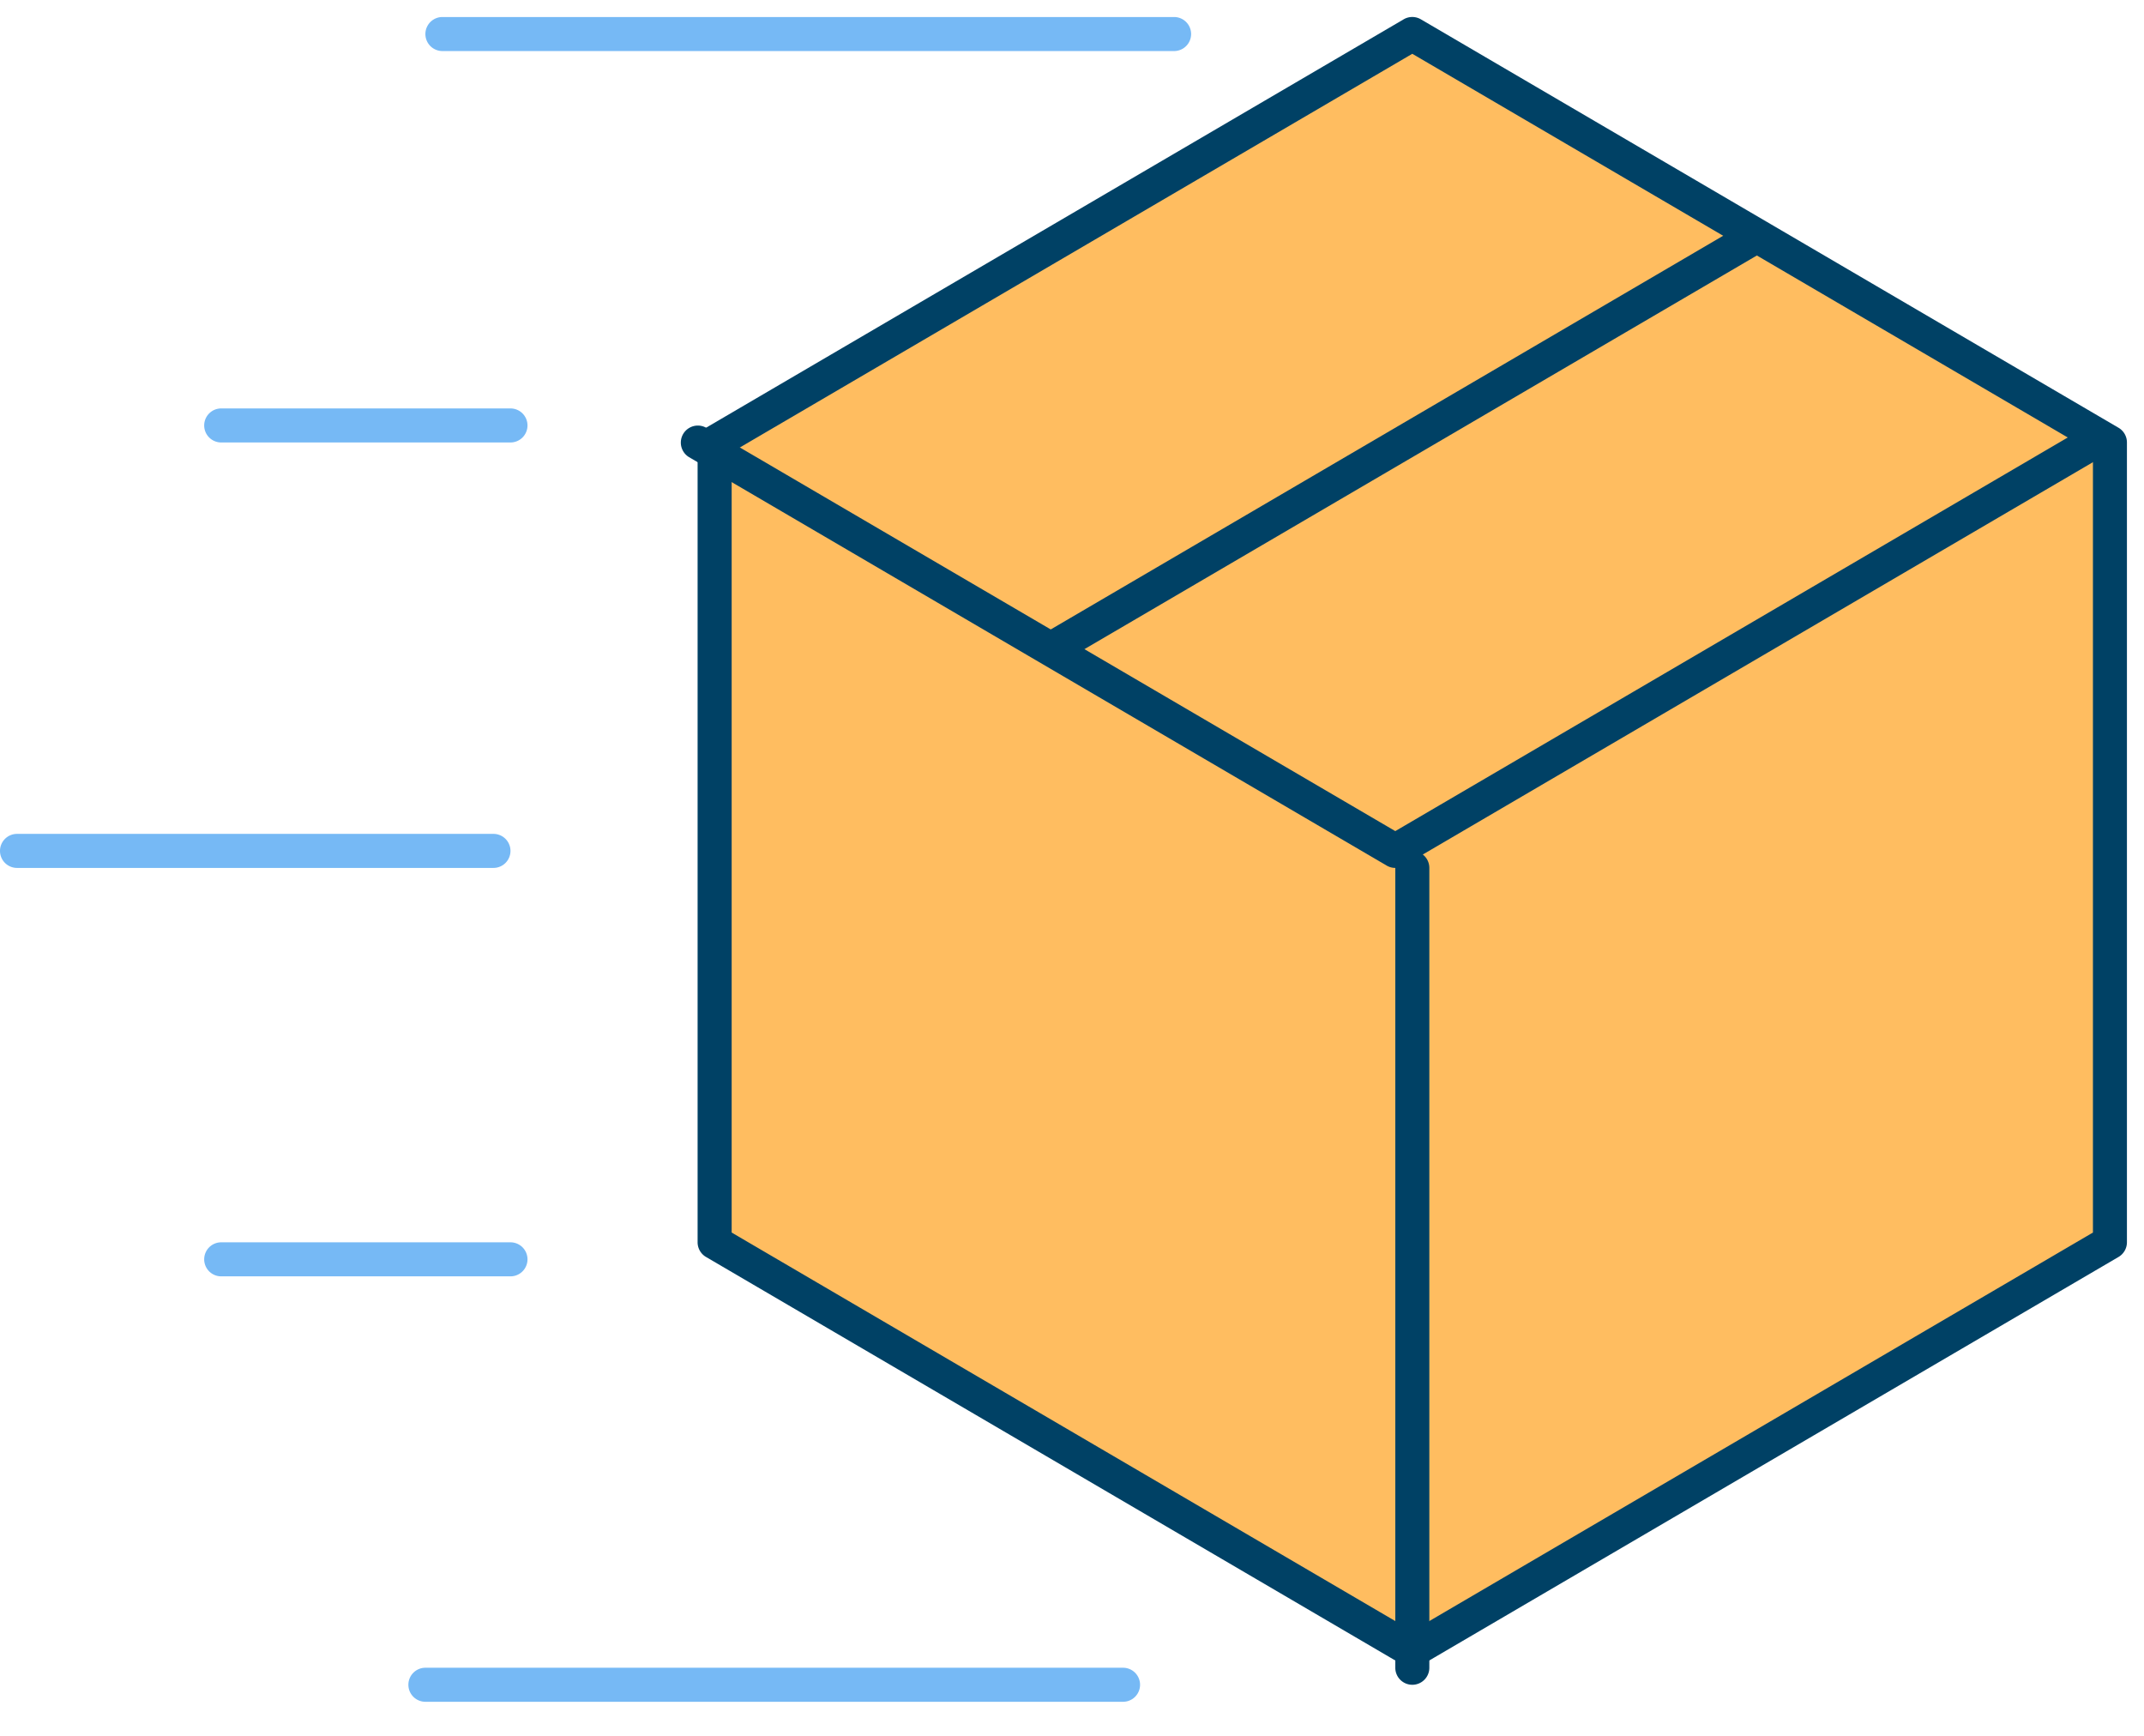 <svg xmlns="http://www.w3.org/2000/svg" xmlns:xlink="http://www.w3.org/1999/xlink" width="126" height="102" viewBox="0 0 126 102"><defs><clipPath id="a"><rect width="126" height="102" transform="translate(0.563 0.811)" fill="none" stroke="#004165" stroke-width="2"/></clipPath></defs><g transform="translate(-0.563 -0.811)"><g transform="translate(0 0)"><g clip-path="url(#a)"><path d="M101.907,71.738v-47l-41-24-41,24v47l41,24Z" transform="translate(22.655 2.072)" fill="#ffbd60"/><path d="M60.907,96.738A1,1,0,0,1,60.4,96.6l-41-24a1,1,0,0,1-.495-.863v-47a1,1,0,0,1,.495-.863l41-24a1,1,0,0,1,1.01,0l41,24a1,1,0,0,1,.495.863v47a1,1,0,0,1-.495.863l-41,24A1,1,0,0,1,60.907,96.738Zm-40-25.573,40,23.415,40-23.415V25.312L60.907,1.9l-40,23.415Z" transform="translate(22.655 2.072)" fill="#004165"/><path d="M59.906,36.908a1,1,0,0,1-.505-.137l-41-24a1,1,0,0,1,1.01-1.726l40.495,23.7,40.495-23.7a1,1,0,1,1,1.01,1.726l-41,24A1,1,0,0,1,59.906,36.908Z" transform="translate(22.656 14.903)" fill="#004165"/></g></g><path d="M0,25a1,1,0,0,1-.864-.495,1,1,0,0,1,.358-1.368l41-24a1,1,0,0,1,1.368.358A1,1,0,0,1,41.505.863l-41,24A1,1,0,0,1,0,25Z" transform="translate(62.563 14.811)" fill="#004165"/><g transform="translate(0 0)"><g clip-path="url(#a)"><path d="M0,48a1,1,0,0,1-1-1V0A1,1,0,0,1,0-1,1,1,0,0,1,1,0V47A1,1,0,0,1,0,48Z" transform="translate(83.563 51.811)" fill="#004165"/><path d="M43.464,1.631h-43a1,1,0,0,1,0-2h43a1,1,0,0,1,0,2Z" transform="translate(26.099 2.18)" fill="#76b9f5"/><path d="M40.464.535h-41a1,1,0,0,1-1-1,1,1,0,0,1,1-1h41a1,1,0,0,1,1,1A1,1,0,0,1,40.464.535Z" transform="translate(26.099 100.275)" fill="#76b9f5"/><path d="M27.383.584h-28a1,1,0,0,1-1-1,1,1,0,0,1,1-1h28a1,1,0,0,1,1,1A1,1,0,0,1,27.383.584Z" transform="translate(2.18 51.227)" fill="#76b9f5"/></g></g><path d="M17,1H0A1,1,0,0,1-1,0,1,1,0,0,1,0-1H17a1,1,0,0,1,1,1A1,1,0,0,1,17,1Z" transform="translate(13.563 74.811)" fill="#76b9f5"/><path d="M17,1H0A1,1,0,0,1-1,0,1,1,0,0,1,0-1H17a1,1,0,0,1,1,1A1,1,0,0,1,17,1Z" transform="translate(13.563 25.811)" fill="#76b9f5"/></g></svg>
